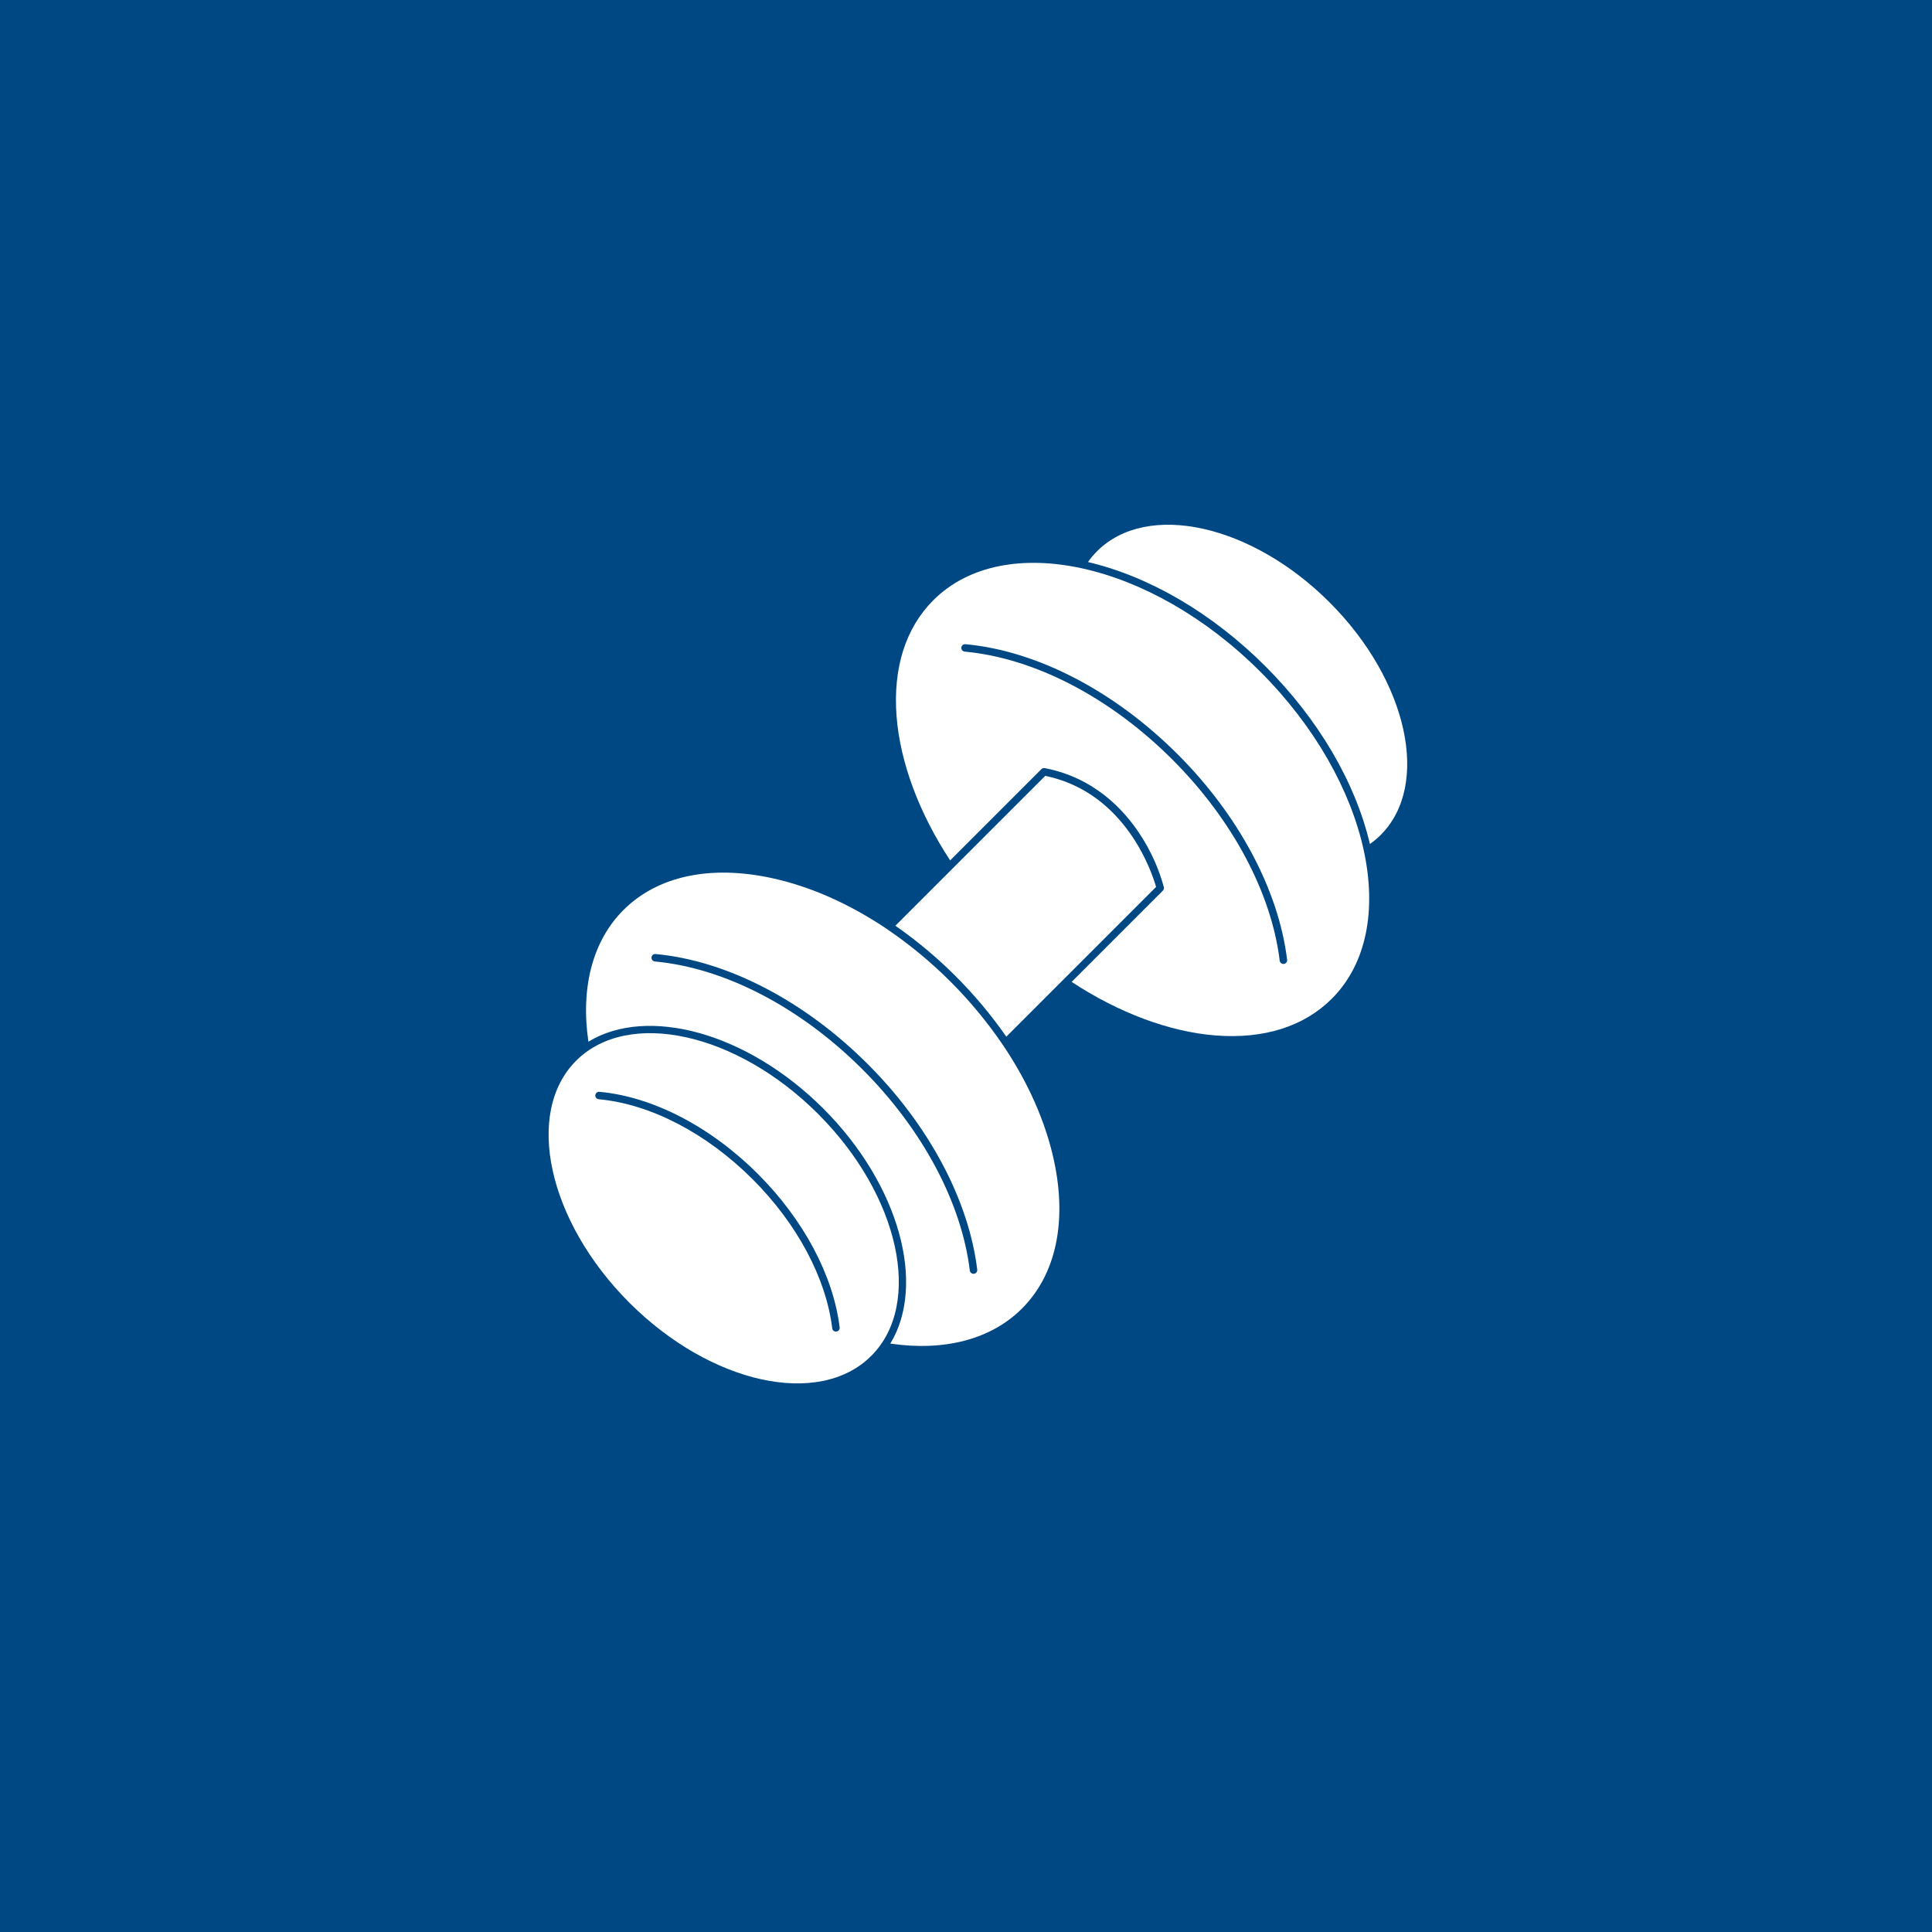 <?xml version="1.0" encoding="UTF-8"?> <svg xmlns="http://www.w3.org/2000/svg" width="81" height="81" viewBox="0 0 81 81" fill="none"><rect width="81" height="81" fill="#004884"></rect><g clip-path="url(#clip0_10986_1345)"><path d="M43.823 32.528L39.922 36.428L37.539 38.812C39.352 40.075 40.927 41.65 42.19 43.463L44.573 41.08L48.469 37.184C48.306 36.608 47.207 33.228 43.823 32.528Z" fill="white"></path><path d="M34.299 46.701C30.887 43.29 26.337 42.289 24.155 44.471C21.973 46.653 22.974 51.203 26.385 54.615C29.797 58.026 34.347 59.027 36.529 56.845C38.71 54.663 37.71 50.113 34.299 46.701ZM35.066 55.827C35.06 55.828 35.053 55.828 35.047 55.828C35.009 55.828 34.972 55.814 34.943 55.789C34.915 55.764 34.896 55.729 34.892 55.691C34.635 53.582 33.419 51.305 31.557 49.443C29.623 47.509 27.271 46.286 25.103 46.086C25.082 46.084 25.062 46.079 25.044 46.069C25.025 46.06 25.009 46.047 24.995 46.031C24.982 46.015 24.972 45.997 24.966 45.977C24.96 45.957 24.957 45.937 24.959 45.916C24.961 45.895 24.967 45.875 24.977 45.857C24.987 45.839 25 45.822 25.016 45.809C25.032 45.796 25.05 45.786 25.07 45.78C25.09 45.774 25.111 45.772 25.131 45.775C27.371 45.98 29.794 47.237 31.778 49.222C33.689 51.132 34.937 53.476 35.203 55.653C35.205 55.673 35.203 55.694 35.198 55.714C35.192 55.734 35.183 55.752 35.17 55.768C35.158 55.785 35.142 55.798 35.124 55.808C35.106 55.818 35.086 55.825 35.066 55.827Z" fill="white"></path><path d="M42.025 43.778C40.737 41.892 39.108 40.263 37.221 38.975C37.209 38.968 37.197 38.96 37.187 38.951C35.626 37.898 33.97 37.161 32.339 36.81C29.761 36.256 27.559 36.733 26.137 38.154C24.852 39.439 24.335 41.392 24.669 43.673C27.147 42.164 31.329 43.289 34.52 46.48C37.71 49.671 38.836 53.853 37.327 56.331C39.608 56.665 41.561 56.147 42.846 54.862C44.267 53.441 44.744 51.239 44.189 48.661C43.838 47.03 43.102 45.374 42.049 43.813C42.039 43.803 42.031 43.791 42.025 43.778ZM40.835 53.403C40.828 53.404 40.822 53.404 40.816 53.404C40.777 53.404 40.74 53.39 40.712 53.365C40.683 53.339 40.665 53.304 40.66 53.267C40.313 50.421 38.674 47.348 36.163 44.837C33.555 42.229 30.381 40.579 27.454 40.31C27.413 40.305 27.375 40.285 27.349 40.253C27.323 40.221 27.31 40.181 27.314 40.14C27.318 40.099 27.338 40.061 27.369 40.034C27.401 40.008 27.442 39.995 27.483 39.998C30.481 40.274 33.725 41.957 36.384 44.616C38.944 47.175 40.615 50.315 40.971 53.228C40.974 53.249 40.972 53.27 40.967 53.289C40.961 53.309 40.952 53.328 40.939 53.344C40.926 53.36 40.911 53.374 40.893 53.384C40.875 53.394 40.855 53.4 40.835 53.403Z" fill="white"></path><path d="M39.13 25.165C37.964 26.331 37.432 28.016 37.59 30.04C37.74 31.965 38.537 34.1 39.836 36.072L43.661 32.247C43.679 32.229 43.701 32.215 43.726 32.208C43.75 32.2 43.776 32.199 43.801 32.204C45.868 32.601 47.117 33.938 47.8 34.989C48.246 35.667 48.582 36.411 48.796 37.194C48.802 37.22 48.801 37.247 48.794 37.273C48.787 37.298 48.773 37.322 48.754 37.34L44.929 41.166C46.901 42.464 49.036 43.261 50.962 43.412C52.985 43.57 54.671 43.038 55.837 41.872C58.79 38.918 57.446 32.768 52.84 28.162C48.234 23.555 42.083 22.211 39.13 25.165ZM53.827 40.413C53.82 40.413 53.814 40.414 53.807 40.414C53.769 40.414 53.732 40.4 53.704 40.374C53.675 40.349 53.657 40.314 53.652 40.276C53.305 37.43 51.666 34.358 49.155 31.847C46.547 29.239 43.373 27.589 40.446 27.319C40.426 27.318 40.406 27.312 40.388 27.302C40.37 27.293 40.353 27.279 40.34 27.264C40.327 27.248 40.317 27.23 40.311 27.21C40.305 27.19 40.303 27.17 40.305 27.149C40.307 27.129 40.312 27.109 40.322 27.091C40.332 27.073 40.345 27.056 40.361 27.043C40.376 27.03 40.395 27.02 40.414 27.014C40.434 27.008 40.455 27.006 40.475 27.008C43.473 27.284 46.717 28.967 49.376 31.626C51.936 34.185 53.608 37.325 53.963 40.239C53.968 40.28 53.956 40.321 53.931 40.354C53.905 40.386 53.868 40.408 53.827 40.413H53.827Z" fill="white"></path><path d="M45.995 23.11C45.855 23.25 45.727 23.402 45.613 23.564C48.204 24.174 50.839 25.721 53.058 27.94C55.278 30.16 56.824 32.795 57.434 35.385C57.596 35.271 57.749 35.143 57.889 35.003C59.985 32.907 59.023 28.534 55.744 25.255C52.465 21.975 48.092 21.013 45.995 23.11Z" fill="white"></path></g><defs><clipPath id="clip0_10986_1345"><rect width="36" height="36" fill="white" transform="translate(23 22)"></rect></clipPath></defs></svg> 